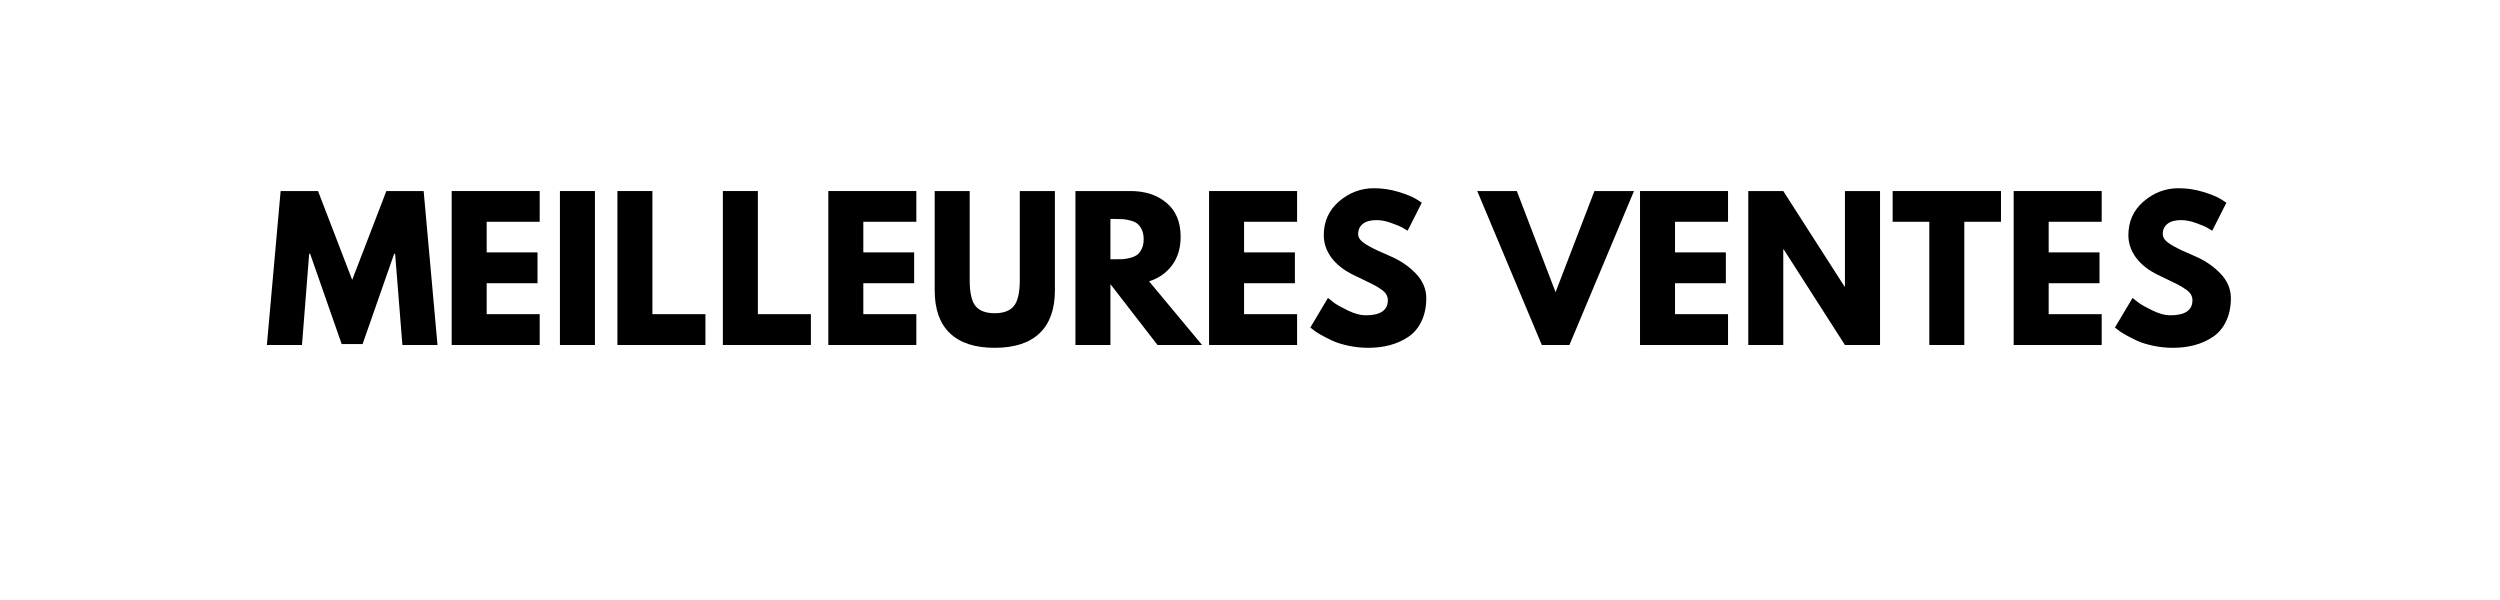 <svg xmlns="http://www.w3.org/2000/svg" xmlns:xlink="http://www.w3.org/1999/xlink" width="500" zoomAndPan="magnify" viewBox="0 0 375 90" height="120" preserveAspectRatio="xMidYMid meet" version="1.0"><defs><g/></defs><rect x="-37.5" width="450" fill="#ffffff" y="-9" height="108" fill-opacity="1"/><rect x="-37.5" width="450" fill="#ffffff" y="-9" height="108" fill-opacity="1"/><g fill="#000000" fill-opacity="1"><g transform="translate(39.579, 51.75)"><g><path d="M 20.781 0 L 19.688 -13.688 L 19.547 -13.688 L 14.812 -0.141 L 11.672 -0.141 L 6.938 -13.688 L 6.797 -13.688 L 5.719 0 L 0.453 0 L 2.516 -23.094 L 8.125 -23.094 L 13.25 -9.766 L 18.375 -23.094 L 23.969 -23.094 L 26.047 0 Z M 20.781 0 "/></g></g></g><g fill="#000000" fill-opacity="1"><g transform="translate(66.063, 51.75)"><g><path d="M 14.891 -23.094 L 14.891 -18.484 L 6.938 -18.484 L 6.938 -13.891 L 14.562 -13.891 L 14.562 -9.266 L 6.938 -9.266 L 6.938 -4.625 L 14.891 -4.625 L 14.891 0 L 1.688 0 L 1.688 -23.094 Z M 14.891 -23.094 "/></g></g></g><g fill="#000000" fill-opacity="1"><g transform="translate(82.301, 51.75)"><g><path d="M 6.938 -23.094 L 6.938 0 L 1.688 0 L 1.688 -23.094 Z M 6.938 -23.094 "/></g></g></g><g fill="#000000" fill-opacity="1"><g transform="translate(90.924, 51.75)"><g><path d="M 6.938 -23.094 L 6.938 -4.625 L 14.891 -4.625 L 14.891 0 L 1.688 0 L 1.688 -23.094 Z M 6.938 -23.094 "/></g></g></g><g fill="#000000" fill-opacity="1"><g transform="translate(106.742, 51.75)"><g><path d="M 6.938 -23.094 L 6.938 -4.625 L 14.891 -4.625 L 14.891 0 L 1.688 0 L 1.688 -23.094 Z M 6.938 -23.094 "/></g></g></g><g fill="#000000" fill-opacity="1"><g transform="translate(122.56, 51.75)"><g><path d="M 14.891 -23.094 L 14.891 -18.484 L 6.938 -18.484 L 6.938 -13.891 L 14.562 -13.891 L 14.562 -9.266 L 6.938 -9.266 L 6.938 -4.625 L 14.891 -4.625 L 14.891 0 L 1.688 0 L 1.688 -23.094 Z M 14.891 -23.094 "/></g></g></g><g fill="#000000" fill-opacity="1"><g transform="translate(138.797, 51.75)"><g><path d="M 19.438 -23.094 L 19.438 -8.203 C 19.438 -5.367 18.672 -3.223 17.141 -1.766 C 15.609 -0.305 13.363 0.422 10.406 0.422 C 7.457 0.422 5.219 -0.305 3.688 -1.766 C 2.164 -3.223 1.406 -5.367 1.406 -8.203 L 1.406 -23.094 L 6.656 -23.094 L 6.656 -9.75 C 6.656 -7.875 6.945 -6.57 7.531 -5.844 C 8.125 -5.125 9.082 -4.766 10.406 -4.766 C 11.738 -4.766 12.695 -5.125 13.281 -5.844 C 13.875 -6.57 14.172 -7.875 14.172 -9.75 L 14.172 -23.094 Z M 19.438 -23.094 "/></g></g></g><g fill="#000000" fill-opacity="1"><g transform="translate(159.627, 51.75)"><g><path d="M 1.688 -23.094 L 9.938 -23.094 C 12.156 -23.094 13.961 -22.5 15.359 -21.312 C 16.766 -20.133 17.469 -18.441 17.469 -16.234 C 17.469 -14.535 17.039 -13.113 16.188 -11.969 C 15.344 -10.82 14.191 -10.016 12.734 -9.547 L 20.688 0 L 14 0 L 6.938 -9.125 L 6.938 0 L 1.688 0 Z M 6.938 -12.859 L 7.562 -12.859 C 8.039 -12.859 8.445 -12.863 8.781 -12.875 C 9.125 -12.895 9.508 -12.961 9.938 -13.078 C 10.363 -13.191 10.707 -13.348 10.969 -13.547 C 11.238 -13.754 11.461 -14.051 11.641 -14.438 C 11.828 -14.832 11.922 -15.312 11.922 -15.875 C 11.922 -16.438 11.828 -16.91 11.641 -17.297 C 11.461 -17.691 11.238 -17.992 10.969 -18.203 C 10.707 -18.41 10.363 -18.566 9.938 -18.672 C 9.508 -18.785 9.125 -18.852 8.781 -18.875 C 8.445 -18.895 8.039 -18.906 7.562 -18.906 L 6.938 -18.906 Z M 6.938 -12.859 "/></g></g></g><g fill="#000000" fill-opacity="1"><g transform="translate(179.672, 51.75)"><g><path d="M 14.891 -23.094 L 14.891 -18.484 L 6.938 -18.484 L 6.938 -13.891 L 14.562 -13.891 L 14.562 -9.266 L 6.938 -9.266 L 6.938 -4.625 L 14.891 -4.625 L 14.891 0 L 1.688 0 L 1.688 -23.094 Z M 14.891 -23.094 "/></g></g></g><g fill="#000000" fill-opacity="1"><g transform="translate(195.91, 51.75)"><g><path d="M 10.188 -23.516 C 11.438 -23.516 12.66 -23.332 13.859 -22.969 C 15.055 -22.602 15.941 -22.242 16.516 -21.891 L 17.359 -21.344 L 15.234 -17.141 C 15.066 -17.242 14.832 -17.383 14.531 -17.562 C 14.227 -17.75 13.664 -17.988 12.844 -18.281 C 12.031 -18.582 11.27 -18.734 10.562 -18.734 C 9.676 -18.734 8.992 -18.547 8.516 -18.172 C 8.047 -17.797 7.812 -17.289 7.812 -16.656 C 7.812 -16.344 7.922 -16.051 8.141 -15.781 C 8.367 -15.508 8.754 -15.219 9.297 -14.906 C 9.836 -14.602 10.312 -14.359 10.719 -14.172 C 11.133 -13.984 11.77 -13.703 12.625 -13.328 C 14.125 -12.691 15.398 -11.828 16.453 -10.734 C 17.504 -9.641 18.031 -8.406 18.031 -7.031 C 18.031 -5.707 17.789 -4.551 17.312 -3.562 C 16.844 -2.57 16.191 -1.797 15.359 -1.234 C 14.523 -0.672 13.602 -0.254 12.594 0.016 C 11.594 0.285 10.504 0.422 9.328 0.422 C 8.316 0.422 7.328 0.316 6.359 0.109 C 5.391 -0.098 4.578 -0.352 3.922 -0.656 C 3.266 -0.969 2.676 -1.27 2.156 -1.562 C 1.633 -1.863 1.254 -2.117 1.016 -2.328 L 0.641 -2.625 L 3.281 -7.062 C 3.5 -6.875 3.801 -6.633 4.188 -6.344 C 4.582 -6.051 5.281 -5.66 6.281 -5.172 C 7.281 -4.691 8.164 -4.453 8.938 -4.453 C 11.156 -4.453 12.266 -5.207 12.266 -6.719 C 12.266 -7.039 12.18 -7.336 12.016 -7.609 C 11.859 -7.879 11.578 -8.145 11.172 -8.406 C 10.773 -8.676 10.422 -8.891 10.109 -9.047 C 9.805 -9.211 9.305 -9.457 8.609 -9.781 C 7.91 -10.113 7.395 -10.363 7.062 -10.531 C 5.656 -11.219 4.566 -12.078 3.797 -13.109 C 3.035 -14.148 2.656 -15.27 2.656 -16.469 C 2.656 -18.539 3.422 -20.234 4.953 -21.547 C 6.484 -22.859 8.227 -23.516 10.188 -23.516 Z M 10.188 -23.516 "/></g></g></g><g fill="#000000" fill-opacity="1"><g transform="translate(214.723, 51.75)"><g/></g></g><g fill="#000000" fill-opacity="1"><g transform="translate(222.366, 51.75)"><g><path d="M 8.906 0 L -0.781 -23.094 L 5.156 -23.094 L 10.969 -7.922 L 16.797 -23.094 L 22.734 -23.094 L 13.047 0 Z M 8.906 0 "/></g></g></g><g fill="#000000" fill-opacity="1"><g transform="translate(244.315, 51.75)"><g><path d="M 14.891 -23.094 L 14.891 -18.484 L 6.938 -18.484 L 6.938 -13.891 L 14.562 -13.891 L 14.562 -9.266 L 6.938 -9.266 L 6.938 -4.625 L 14.891 -4.625 L 14.891 0 L 1.688 0 L 1.688 -23.094 Z M 14.891 -23.094 "/></g></g></g><g fill="#000000" fill-opacity="1"><g transform="translate(260.553, 51.75)"><g><path d="M 6.938 -14.344 L 6.938 0 L 1.688 0 L 1.688 -23.094 L 6.938 -23.094 L 16.125 -8.766 L 16.188 -8.766 L 16.188 -23.094 L 21.453 -23.094 L 21.453 0 L 16.188 0 L 7 -14.344 Z M 6.938 -14.344 "/></g></g></g><g fill="#000000" fill-opacity="1"><g transform="translate(283.678, 51.75)"><g><path d="M 0.219 -18.484 L 0.219 -23.094 L 16.469 -23.094 L 16.469 -18.484 L 10.969 -18.484 L 10.969 0 L 5.719 0 L 5.719 -18.484 Z M 0.219 -18.484 "/></g></g></g><g fill="#000000" fill-opacity="1"><g transform="translate(300.363, 51.75)"><g><path d="M 14.891 -23.094 L 14.891 -18.484 L 6.938 -18.484 L 6.938 -13.891 L 14.562 -13.891 L 14.562 -9.266 L 6.938 -9.266 L 6.938 -4.625 L 14.891 -4.625 L 14.891 0 L 1.688 0 L 1.688 -23.094 Z M 14.891 -23.094 "/></g></g></g><g fill="#000000" fill-opacity="1"><g transform="translate(316.601, 51.75)"><g><path d="M 10.188 -23.516 C 11.438 -23.516 12.66 -23.332 13.859 -22.969 C 15.055 -22.602 15.941 -22.242 16.516 -21.891 L 17.359 -21.344 L 15.234 -17.141 C 15.066 -17.242 14.832 -17.383 14.531 -17.562 C 14.227 -17.75 13.664 -17.988 12.844 -18.281 C 12.031 -18.582 11.27 -18.734 10.562 -18.734 C 9.676 -18.734 8.992 -18.547 8.516 -18.172 C 8.047 -17.797 7.812 -17.289 7.812 -16.656 C 7.812 -16.344 7.922 -16.051 8.141 -15.781 C 8.367 -15.508 8.754 -15.219 9.297 -14.906 C 9.836 -14.602 10.312 -14.359 10.719 -14.172 C 11.133 -13.984 11.77 -13.703 12.625 -13.328 C 14.125 -12.691 15.398 -11.828 16.453 -10.734 C 17.504 -9.641 18.031 -8.406 18.031 -7.031 C 18.031 -5.707 17.789 -4.551 17.312 -3.562 C 16.844 -2.57 16.191 -1.797 15.359 -1.234 C 14.523 -0.672 13.602 -0.254 12.594 0.016 C 11.594 0.285 10.504 0.422 9.328 0.422 C 8.316 0.422 7.328 0.316 6.359 0.109 C 5.391 -0.098 4.578 -0.352 3.922 -0.656 C 3.266 -0.969 2.676 -1.27 2.156 -1.562 C 1.633 -1.863 1.254 -2.117 1.016 -2.328 L 0.641 -2.625 L 3.281 -7.062 C 3.5 -6.875 3.801 -6.633 4.188 -6.344 C 4.582 -6.051 5.281 -5.66 6.281 -5.172 C 7.281 -4.691 8.164 -4.453 8.938 -4.453 C 11.156 -4.453 12.266 -5.207 12.266 -6.719 C 12.266 -7.039 12.18 -7.336 12.016 -7.609 C 11.859 -7.879 11.578 -8.145 11.172 -8.406 C 10.773 -8.676 10.422 -8.891 10.109 -9.047 C 9.805 -9.211 9.305 -9.457 8.609 -9.781 C 7.91 -10.113 7.395 -10.363 7.062 -10.531 C 5.656 -11.219 4.566 -12.078 3.797 -13.109 C 3.035 -14.148 2.656 -15.27 2.656 -16.469 C 2.656 -18.539 3.422 -20.234 4.953 -21.547 C 6.484 -22.859 8.227 -23.516 10.188 -23.516 Z M 10.188 -23.516 "/></g></g></g></svg>